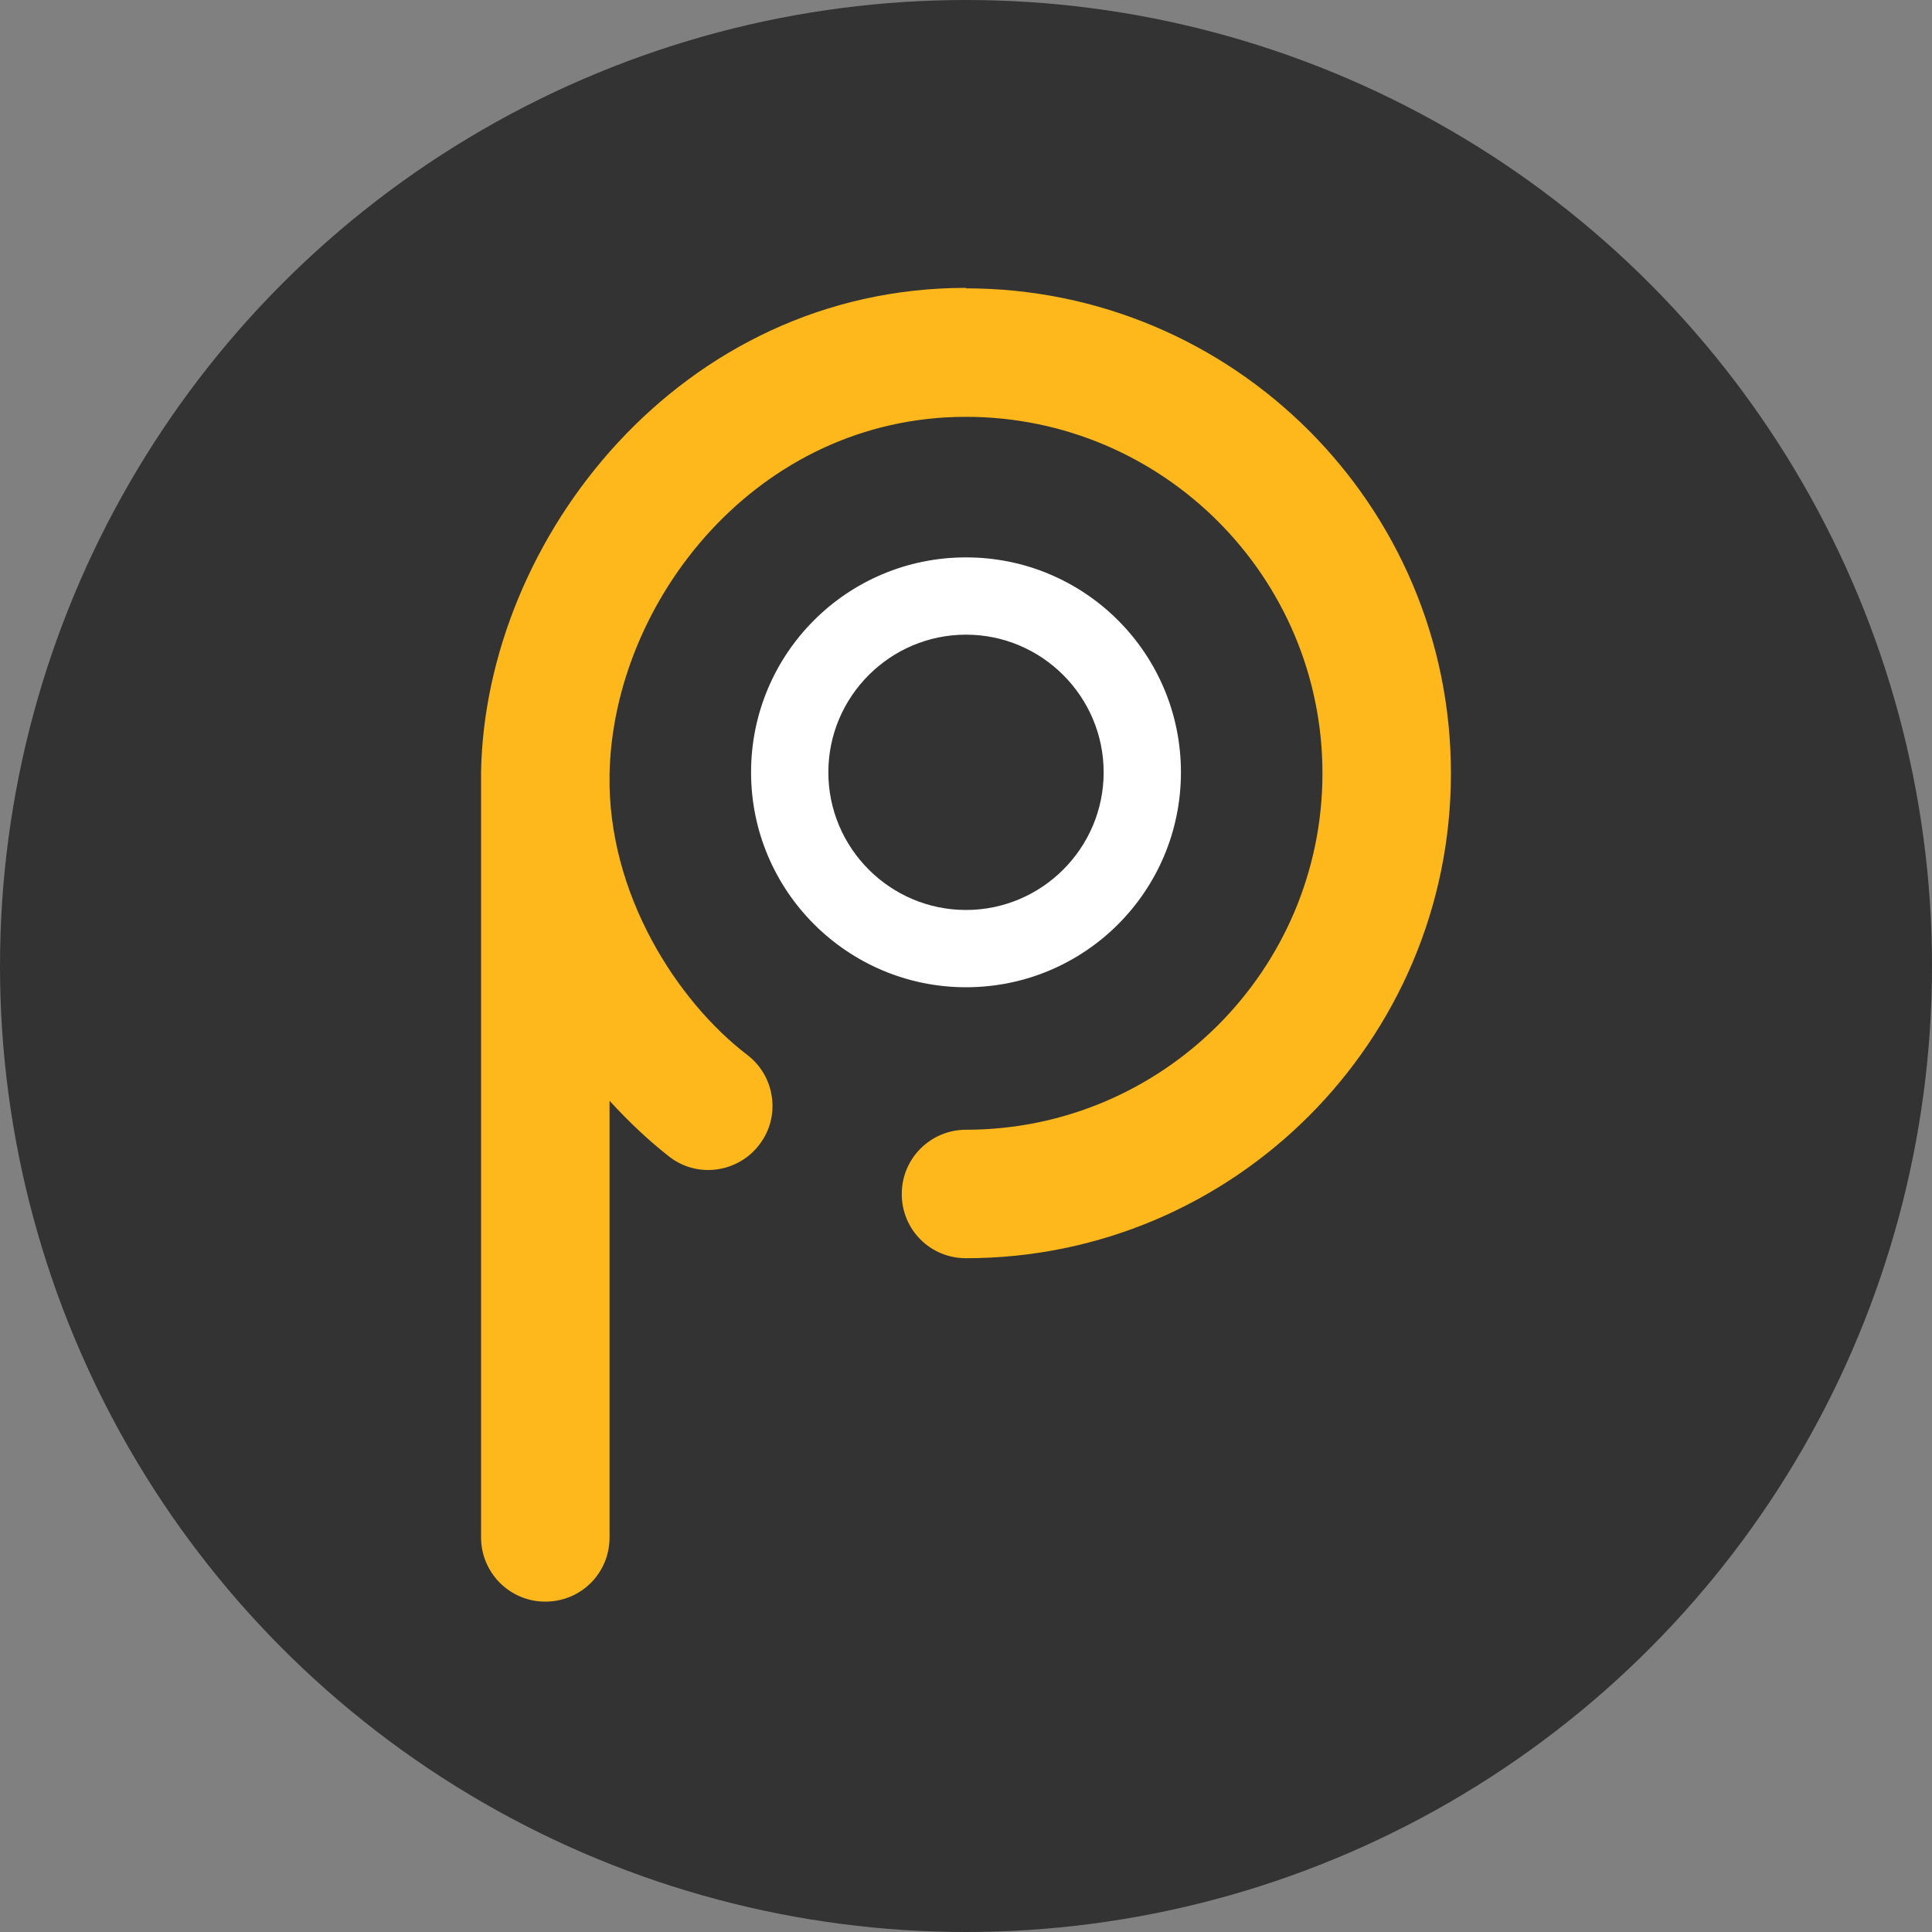 <?xml version="1.0" encoding="UTF-8"?> <svg xmlns="http://www.w3.org/2000/svg" id="Layer_2" viewBox="0 0 40 40"><rect x="0" y="0" width="40" height="40" fill="#808080" stroke="none"/><defs><style>.cls-1{fill:#333;}.cls-1,.cls-2,.cls-3{stroke-width:0px;}.cls-2{fill:#fff;}.cls-3{fill:#ffb81c;}</style></defs><g id="Layer_1-2"><circle class="cls-1" cx="20" cy="20" r="20"></circle><g id="platinum"><path class="cls-3" d="m20,5.96c-5.9,0-9.95,5.18-10.04,10.02,0,0,0,.01,0,.02,0,0,0,0,0,0v15.83c0,.73.59,1.33,1.33,1.33s1.33-.59,1.33-1.33v-9.04c.41.45.83.84,1.24,1.16.58.45,1.42.33,1.86-.25.45-.58.33-1.42-.25-1.86-1.45-1.11-2.89-3.33-2.85-5.79v-.02c.07-3.58,3.05-7.4,7.38-7.4,4.07,0,7.38,3.31,7.38,7.38s-3.31,7.38-7.38,7.38c-.73,0-1.33.59-1.33,1.33s.59,1.33,1.33,1.33c5.54,0,10.04-4.5,10.04-10.04s-4.5-10.04-10.04-10.04Z"></path><path class="cls-2" d="m20,20.44c-2.45,0-4.45-1.99-4.45-4.45s1.99-4.45,4.45-4.45,4.45,1.99,4.45,4.45-1.99,4.45-4.45,4.45Zm0-7.3c-1.57,0-2.85,1.28-2.85,2.85s1.28,2.85,2.85,2.85,2.85-1.28,2.85-2.85-1.28-2.85-2.85-2.85Z"></path></g></g></svg> 